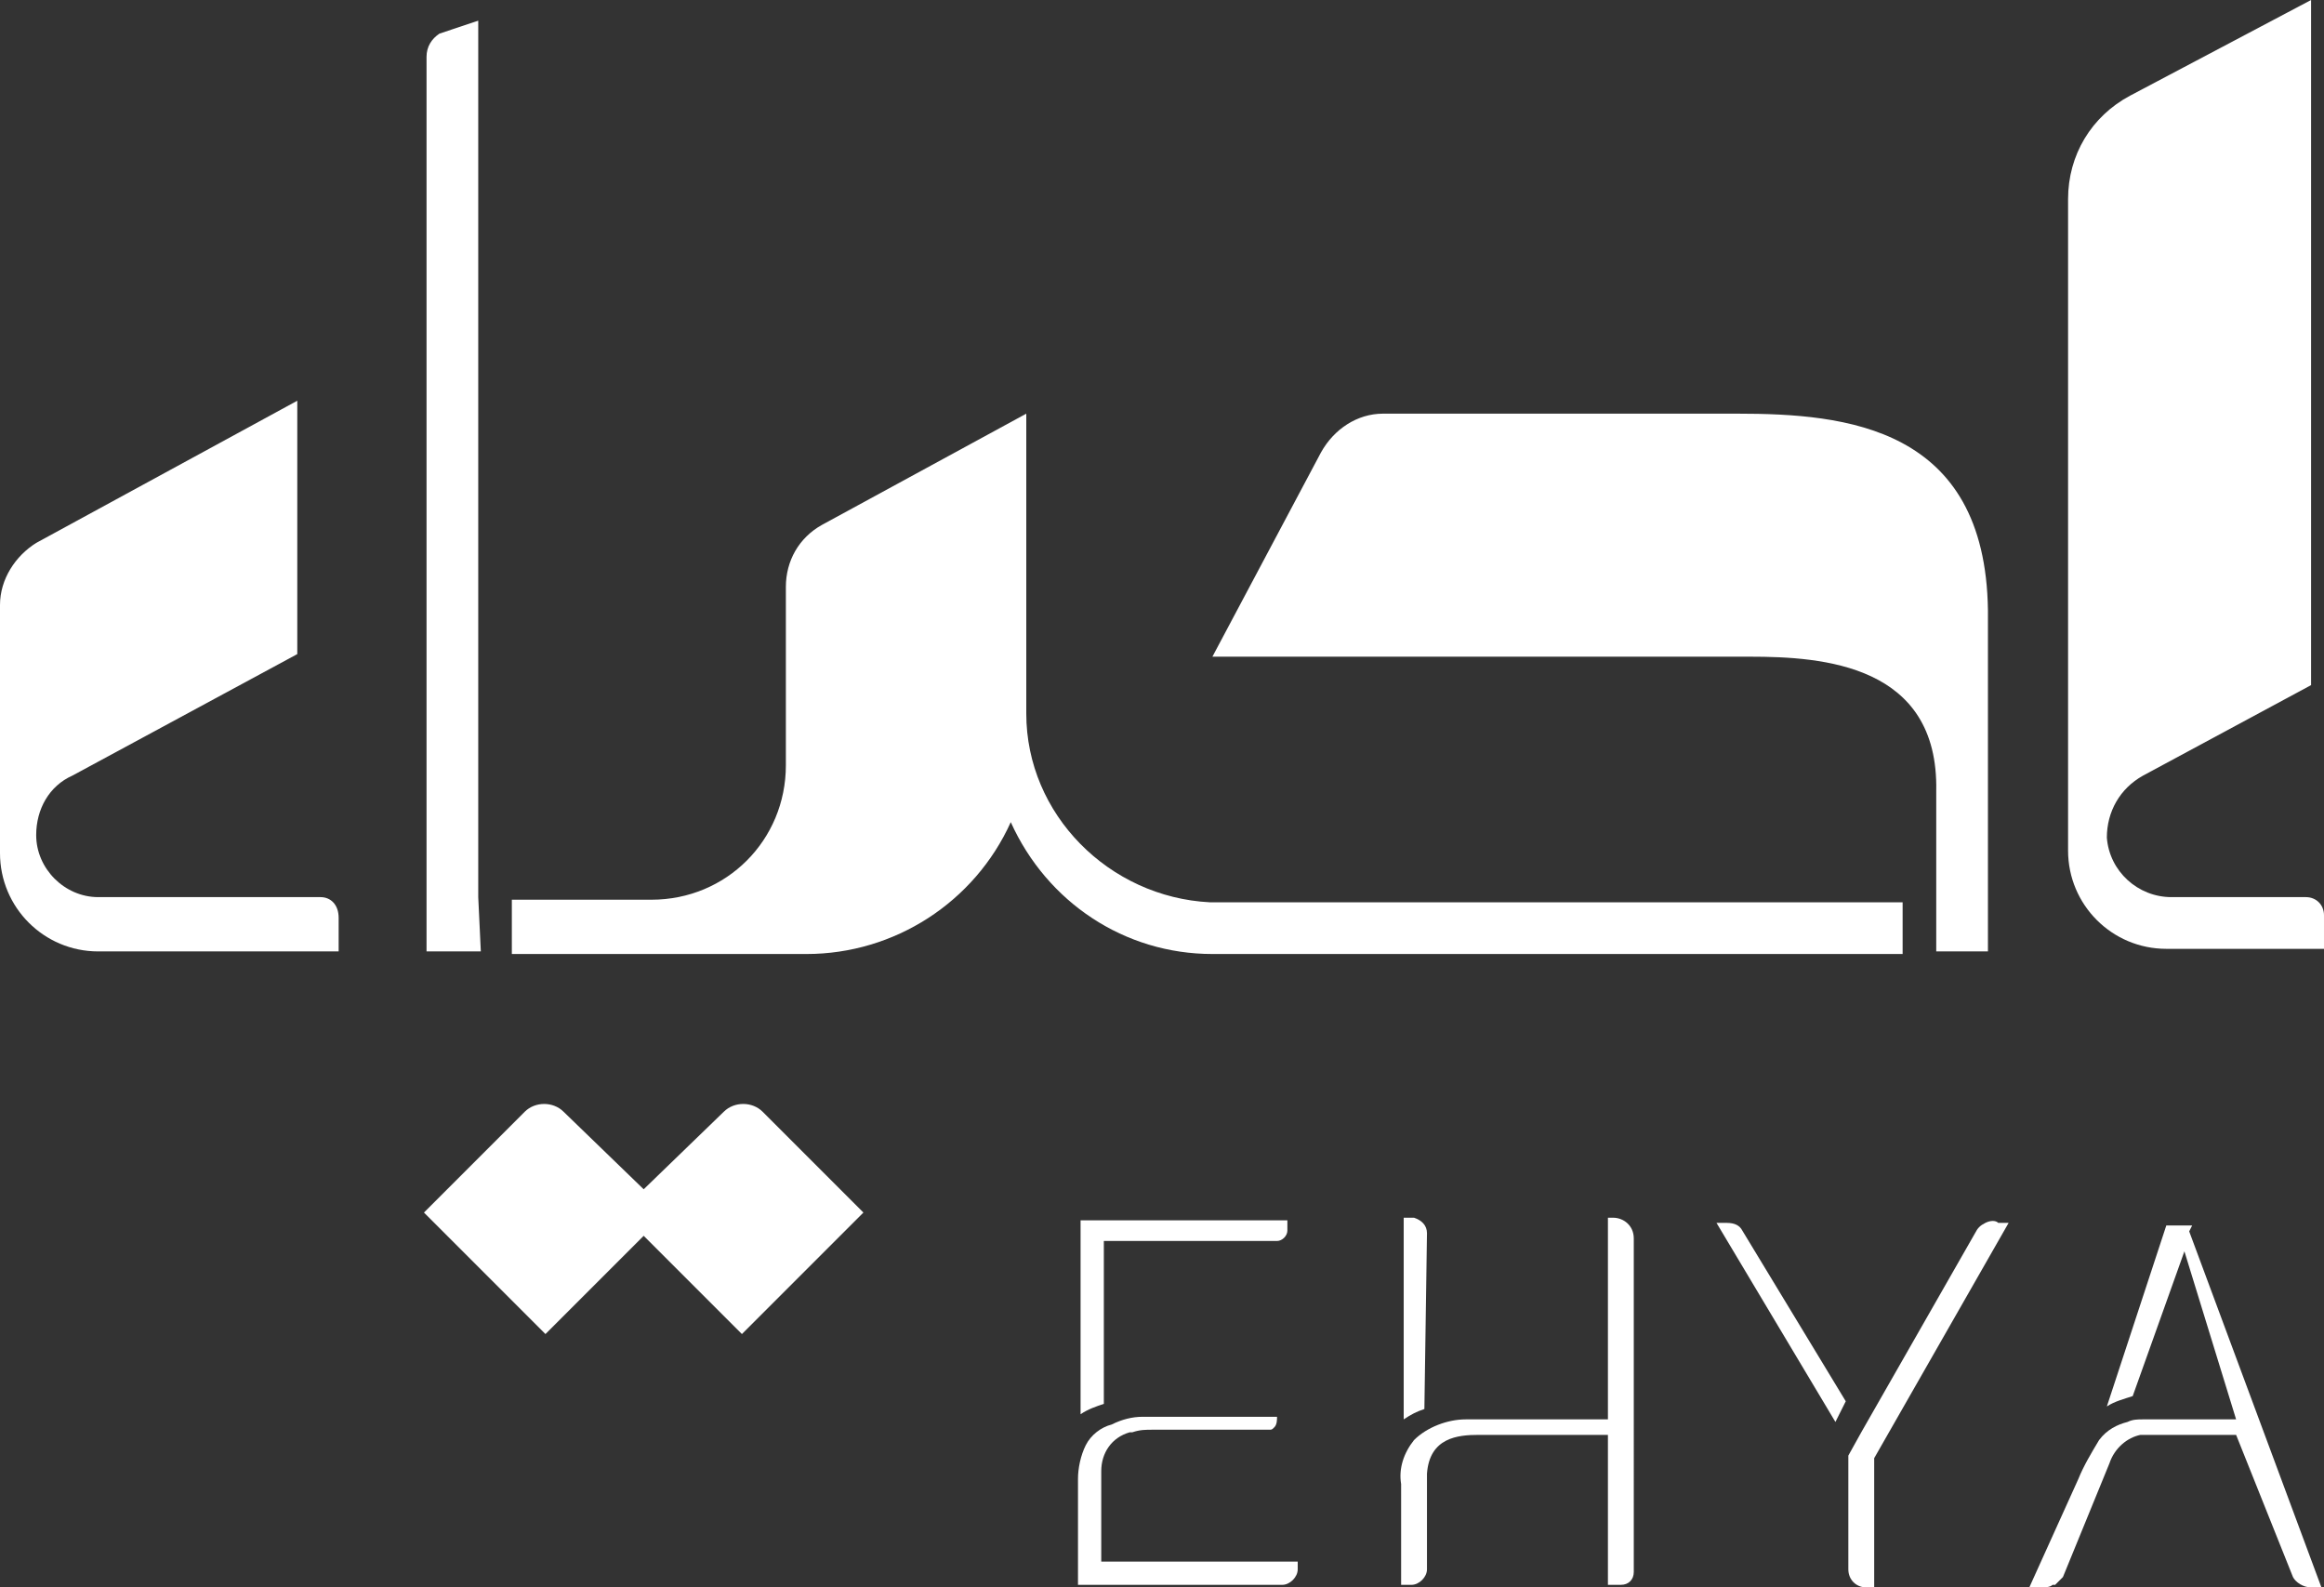 <?xml version="1.0" encoding="utf-8"?>
<!-- Generator: Adobe Illustrator 26.0.0, SVG Export Plug-In . SVG Version: 6.00 Build 0)  -->
<svg version="1.1" id="Layer_1" xmlns="http://www.w3.org/2000/svg" xmlns:xlink="http://www.w3.org/1999/xlink" x="0px" y="0px"
	 viewBox="0 0 89.9 61.4" style="enable-background:new 0 0 89.9 61.4;" xml:space="preserve">
<rect x="0" y="0" width="89.9" height="61.4" fill="#333333" stroke="none"/>
<style type="text/css">
	.st0{fill:#FFFFFF;}
</style>
<g id="Layer_2_00000182529360005055232680000014903991818409526424_">
	<g id="Layer_1-2">
		<path class="st0" d="M89.2,34.7H84c-1.3,0-2.4-1-2.5-2.3c0-1,0.5-1.9,1.4-2.4l6.5-3.5V0l-7,3.7c-1.5,0.8-2.4,2.3-2.4,4v25.2
			c0,2.1,1.7,3.8,3.8,3.8l0,0h6.1v-1.3C89.9,35,89.6,34.7,89.2,34.7z"/>
		<path class="st0" d="M12.4,34.7H3.8c-1.3,0-2.4-1.1-2.4-2.4c0-1,0.5-1.9,1.4-2.3l8.7-4.7v-9.8L1.4,21C0.6,21.5,0,22.4,0,23.4v9.6
			c0,2.1,1.7,3.8,3.8,3.8h9.3v-1.3C13.1,35,12.8,34.7,12.4,34.7z"/>
		<path class="st0" d="M29.5,43c-0.4-0.4-1.1-0.4-1.5,0c0,0,0,0,0,0l-3.1,3l-3.1-3c-0.4-0.4-1.1-0.4-1.5,0c0,0,0,0,0,0l-3.9,3.9
			l4.7,4.7l3.8-3.8l3.8,3.8l4.7-4.7L29.5,43z"/>
		<path class="st0" d="M18.5,34.7L18.5,34.7V0.8l-1.5,0.5c-0.3,0.2-0.5,0.5-0.5,0.9v34.6h2.1L18.5,34.7z"/>
		<path class="st0" d="M39.7,27.6V16l-7.9,4.3c-0.9,0.5-1.4,1.4-1.4,2.4v6.9c0,2.9-2.3,5.2-5.2,5.2h-5.4v2.1h11.4
			c3.4,0,6.5-2,7.9-5.1c1.4,3.1,4.4,5.1,7.8,5.1h26.7v-2H46.8C42.9,34.7,39.7,31.5,39.7,27.6C39.7,27.6,39.7,27.6,39.7,27.6z"/>
		<path class="st0" d="M67.2,16H53.5c-1,0-1.9,0.6-2.4,1.5l-4.2,7.9h20.8c2.8,0,7.3,0.3,7.2,5.2v6.2h2V23.6
			C76.8,16.5,71.4,16,67.2,16z"/>
		<path class="st0" d="M66.8,47.3h-0.4L71,55l0.4-0.8l-4-6.6C67.3,47.4,67.1,47.3,66.8,47.3z"/>
		<path class="st0" d="M55.2,47.7c0-0.3-0.2-0.5-0.5-0.6h-0.4v7.8c0.3-0.2,0.5-0.3,0.8-0.4L55.2,47.7z"/>
		<path class="st0" d="M54.2,57.8v3.5h0.4c0.3,0,0.6-0.3,0.6-0.6l0,0V57c0.1-1.4,1.2-1.5,2-1.5h5v5.8h0.5c0.3,0,0.5-0.2,0.5-0.5
			V47.9c0-0.5-0.4-0.8-0.8-0.8h0h-0.2v7.8h-5.5c-0.7,0-1.5,0.3-2,0.8c-0.4,0.5-0.6,1.1-0.5,1.7C54.2,57.5,54.2,57.8,54.2,57.8z"/>
		<path class="st0" d="M76.8,47.3c-0.2,0.1-0.3,0.2-0.4,0.4L72,55.4l0,0l-0.5,0.9l0,0v4.4c0,0.4,0.3,0.7,0.7,0.7h0.3v-5v0l5.2-9.1
			h-0.4C77.2,47.2,77,47.2,76.8,47.3z"/>
		<path class="st0" d="M84.6,47.8l0.2-0.4l0,0h-1v0l-2.3,7c0.3-0.2,0.7-0.3,1-0.4l2-5.6l2,6.5h-3.6c-0.2,0-0.4,0-0.6,0.1
			c-0.4,0.1-0.8,0.3-1.1,0.7c-0.3,0.5-0.6,1-0.8,1.5l0,0l-1.9,4.2h0.4c0.2,0,0.4,0,0.5-0.1c0,0,0,0,0.1,0c0.1-0.1,0.2-0.2,0.3-0.3
			l1.8-4.4c0.2-0.6,0.7-1,1.2-1.1c0.1,0,0.3,0,0.4,0h3.3l2.2,5.5c0.1,0.2,0.4,0.4,0.7,0.4h0.4l-5.2-14L84.6,47.8z"/>
		<path class="st0" d="M49.4,48h-6.7v6.3c-0.3,0.1-0.6,0.2-0.9,0.4v-7.5h8v0.4C49.8,47.8,49.6,48,49.4,48z"/>
		<path class="st0" d="M43.4,60.4h6.8v0.3c0,0.3-0.3,0.6-0.6,0.6h-7.9v-3.8c0-0.1,0-0.2,0-0.3c0-0.4,0.1-0.9,0.3-1.3
			c0.2-0.4,0.6-0.7,1-0.8c0.4-0.2,0.8-0.3,1.2-0.3h5.2c0,0.1,0,0.3-0.1,0.4c-0.1,0.1-0.1,0.1-0.2,0.1h-4.5c-0.3,0-0.5,0-0.8,0.1
			h-0.1c-0.7,0.2-1.1,0.8-1.1,1.5v3.5L43.4,60.4z"/>
	</g>
</g>
</svg>
